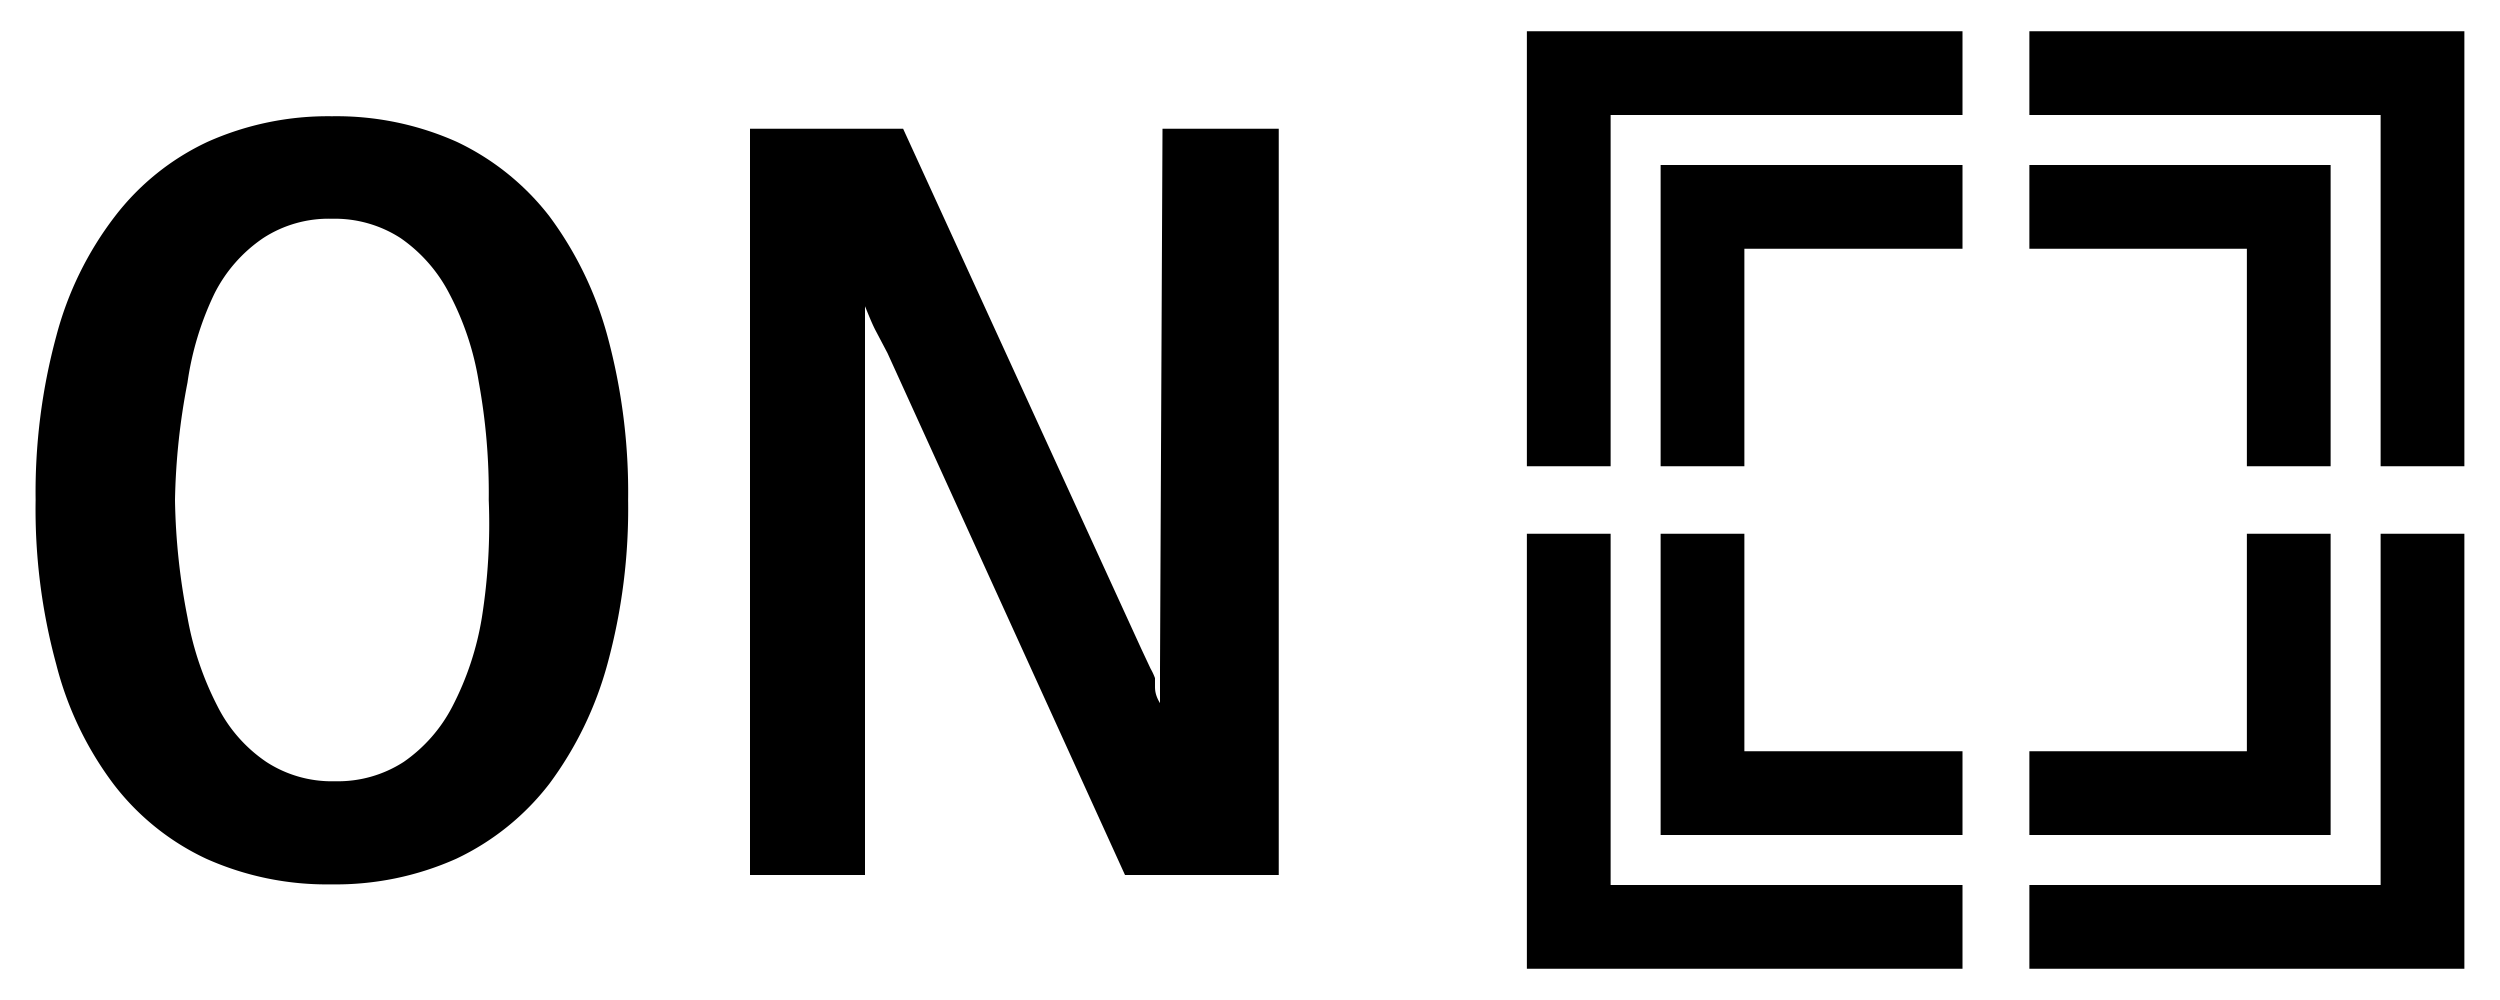 <svg xmlns="http://www.w3.org/2000/svg" width="40" height="16" viewBox="0 0 40 16">
  <defs>
    <style>
      .cls-1 {
        fill: none;
      }
    </style>
  </defs>
  <g id="base">
    <rect id="Tracking_candidate_frame_disp_on" class="cls-1" width="40" height="16"/>
  </g>
  <g id="icon">
    <g>
      <g>
        <path d="M5.31,1.86a4.72,4.72,0,0,1,2,.41A4.08,4.08,0,0,1,8.79,3.46a5.73,5.73,0,0,1,.93,1.92A9.55,9.55,0,0,1,10.05,8a9.43,9.43,0,0,1-.33,2.62,5.73,5.73,0,0,1-.93,1.92A4.08,4.08,0,0,1,7.3,13.74a4.72,4.72,0,0,1-2,.41,4.72,4.72,0,0,1-2-.41,4,4,0,0,1-1.48-1.19A5.39,5.39,0,0,1,.9,10.63,9.43,9.43,0,0,1,.57,8,9.55,9.55,0,0,1,.9,5.38a5.39,5.39,0,0,1,.94-1.92A4,4,0,0,1,3.32,2.27,4.72,4.72,0,0,1,5.31,1.86ZM7.82,8a9.87,9.87,0,0,0-.16-1.89,4.57,4.57,0,0,0-.47-1.41,2.44,2.44,0,0,0-.78-.89,1.94,1.94,0,0,0-1.1-.31,1.92,1.92,0,0,0-1.1.31,2.35,2.35,0,0,0-.78.89A4.85,4.85,0,0,0,3,6.12,10.81,10.81,0,0,0,2.8,8,10.49,10.49,0,0,0,3,9.88a5,5,0,0,0,.48,1.42,2.35,2.35,0,0,0,.78.89,1.92,1.92,0,0,0,1.1.31,1.94,1.94,0,0,0,1.1-.31,2.44,2.44,0,0,0,.78-.89,4.74,4.74,0,0,0,.47-1.42A9.59,9.59,0,0,0,7.82,8Z"/>
        <path d="M18.6,2.06h1.86V14H18L14.2,5.65h0L14,5.27c-.06-.12-.11-.25-.16-.37l0,.55V14H12V2.06h2.45l3.81,8.32.15.32a.93.93,0,0,1,.07.15s0,.08,0,.13,0,.14.08.27l0-.54Z"/>
      </g>
      <g>
        <polygon points="32.47 1.84 38.09 1.84 38.09 7.46 39.43 7.46 39.43 0.5 32.47 0.5 32.47 1.84"/>
        <polygon points="25.77 7.46 25.77 1.84 31.4 1.84 31.4 0.5 24.43 0.5 24.43 7.46 25.77 7.46"/>
        <polygon points="31.4 14.16 25.77 14.16 25.77 8.54 24.43 8.54 24.43 15.5 31.4 15.5 31.4 14.16"/>
        <polygon points="38.09 8.54 38.09 14.16 32.47 14.16 32.47 15.5 39.43 15.5 39.43 8.54 38.09 8.54"/>
        <polygon points="32.47 3.98 35.95 3.98 35.95 7.46 37.29 7.46 37.29 2.64 32.47 2.64 32.47 3.98"/>
        <polygon points="27.91 7.46 27.91 3.98 31.4 3.98 31.4 2.64 26.57 2.64 26.57 7.46 27.91 7.46"/>
        <polygon points="31.4 12.02 27.91 12.02 27.91 8.54 26.57 8.54 26.57 13.36 31.4 13.36 31.4 12.02"/>
        <polygon points="35.95 8.54 35.95 12.02 32.47 12.02 32.47 13.36 37.29 13.36 37.29 8.54 35.95 8.54"/>
      </g>
    </g>
  </g>
</svg>
